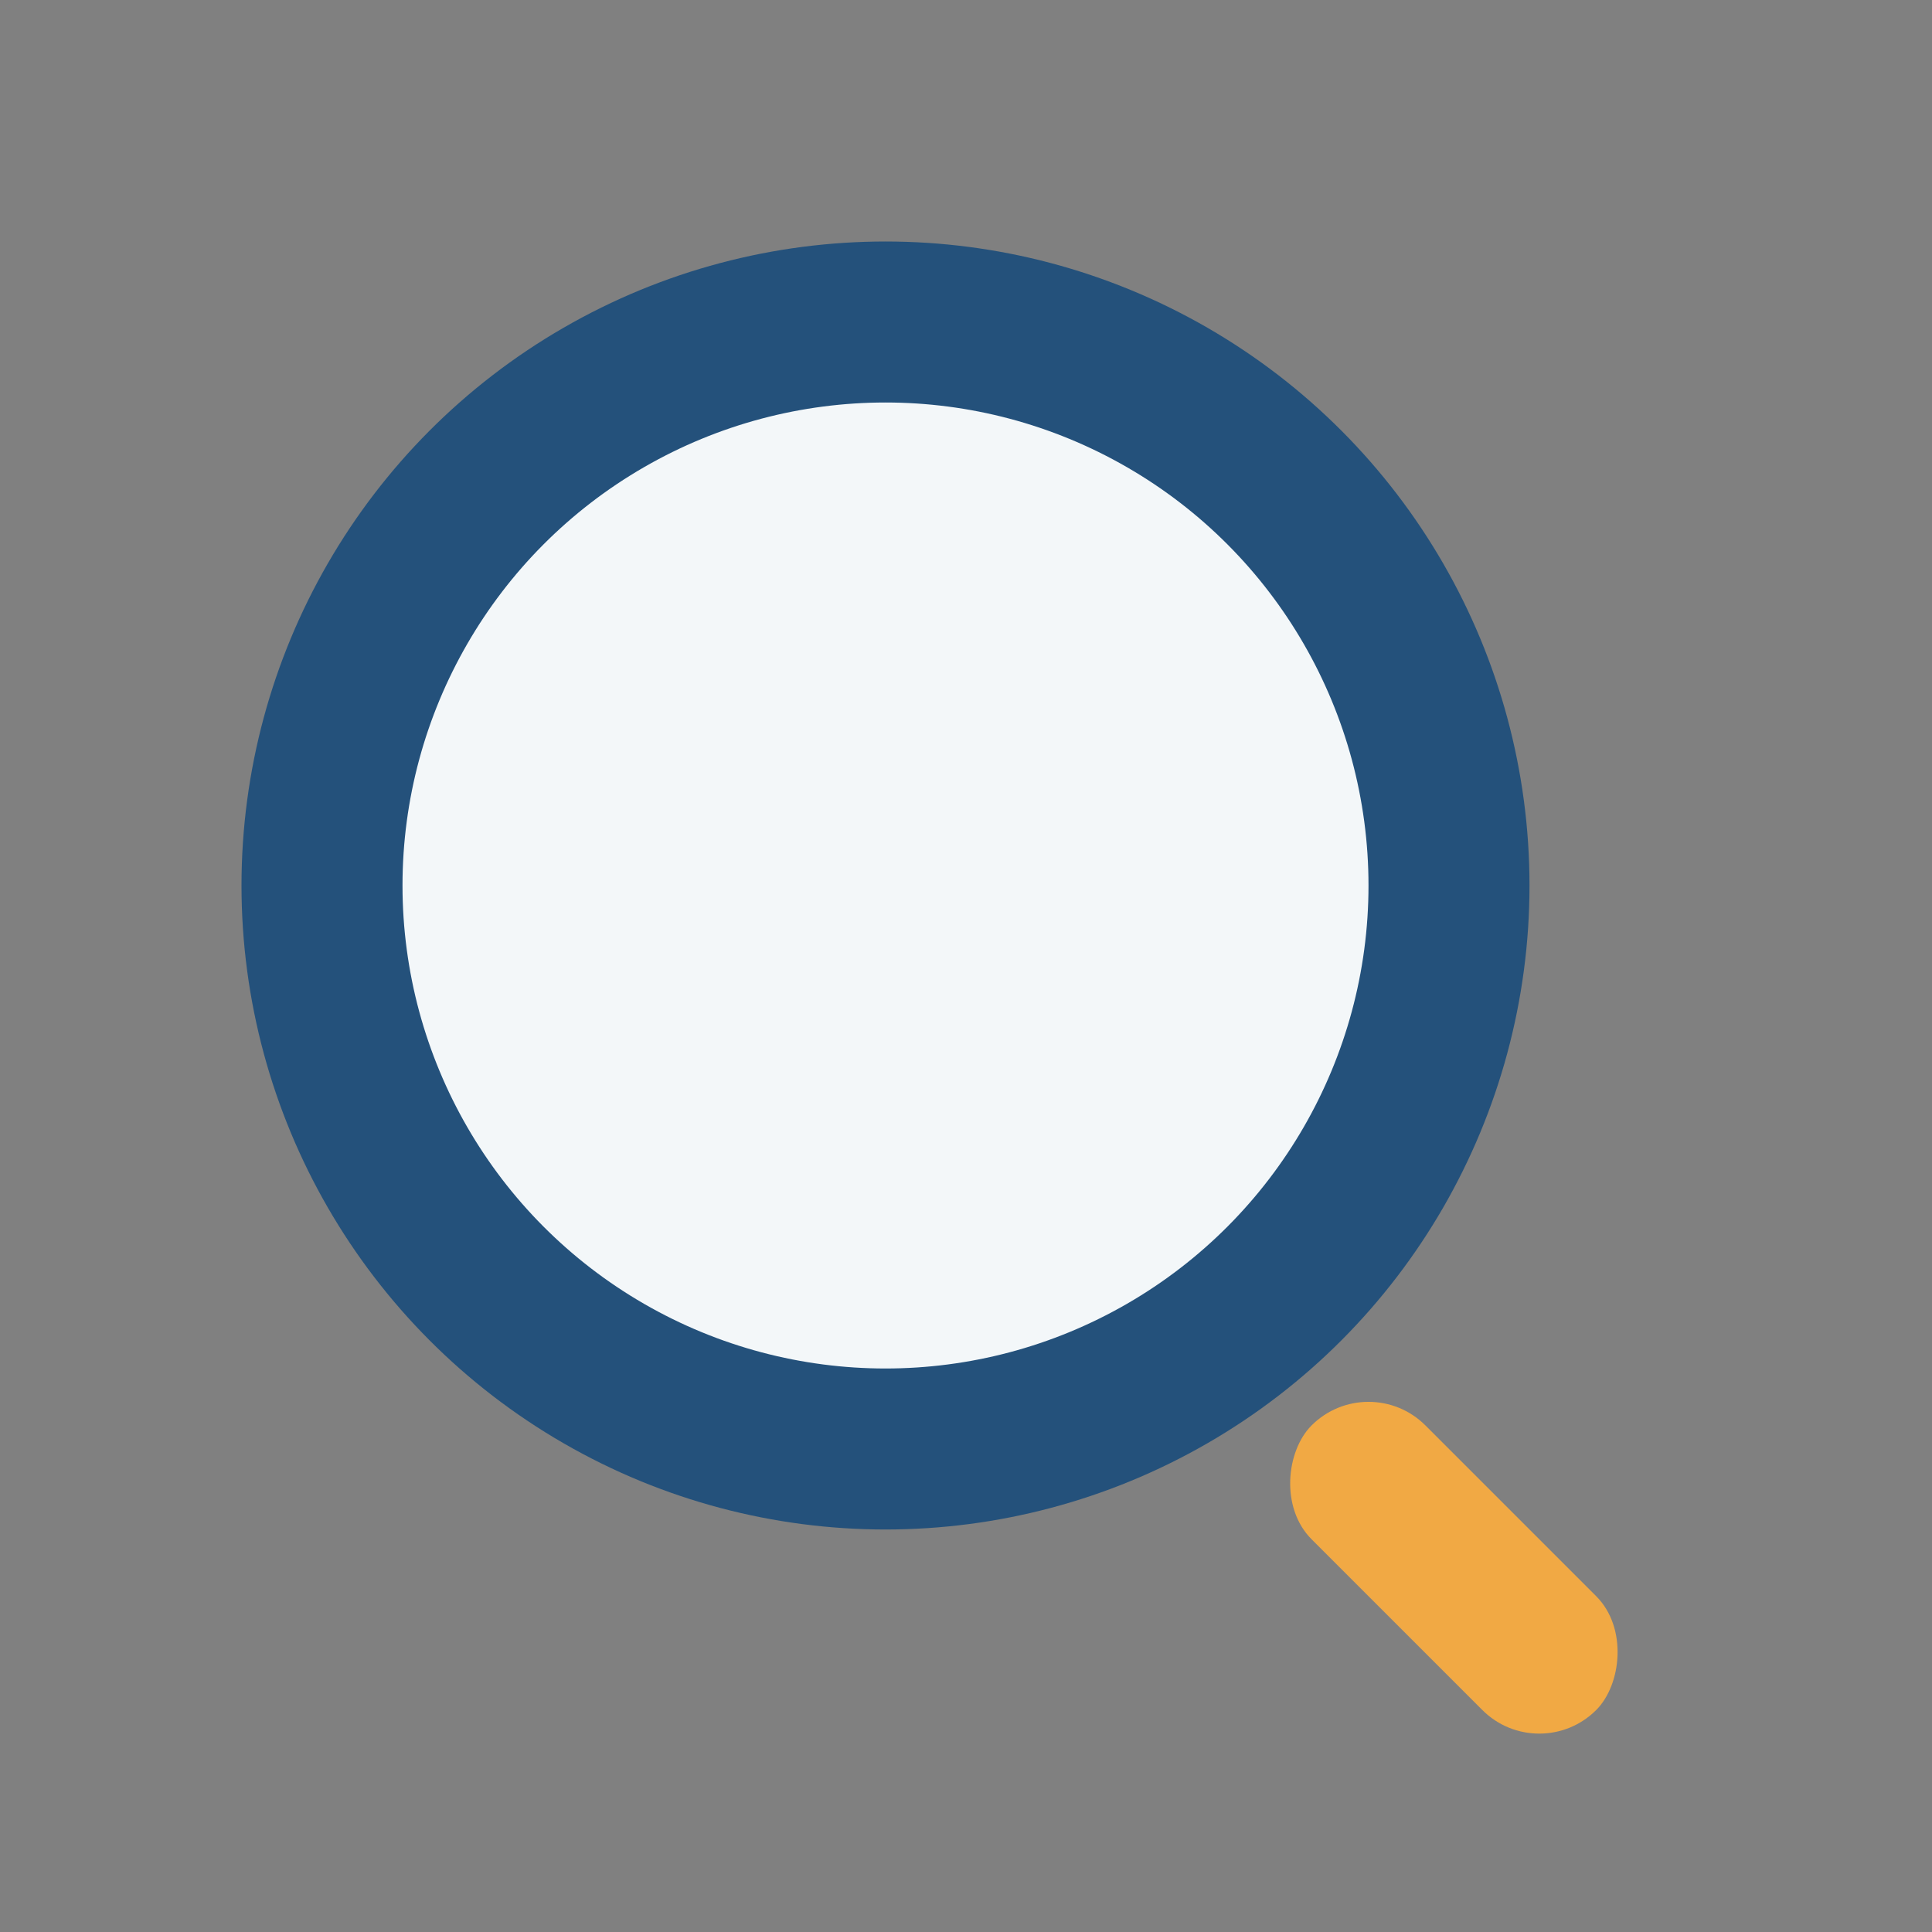 <?xml version="1.0" encoding="UTF-8"?>
<svg xmlns="http://www.w3.org/2000/svg" viewBox="0 0 24 24" width="32" height="32"><rect x="0" y="0" width="24" height="24" fill="#808080" stroke="none"/><circle cx="11" cy="11" r="7" stroke="#24517B" stroke-width="2" fill="#F3F7F9"/><rect x="17" y="17" width="5" height="2" rx="1" transform="rotate(45 17 17)" fill="#F1A944"/></svg>